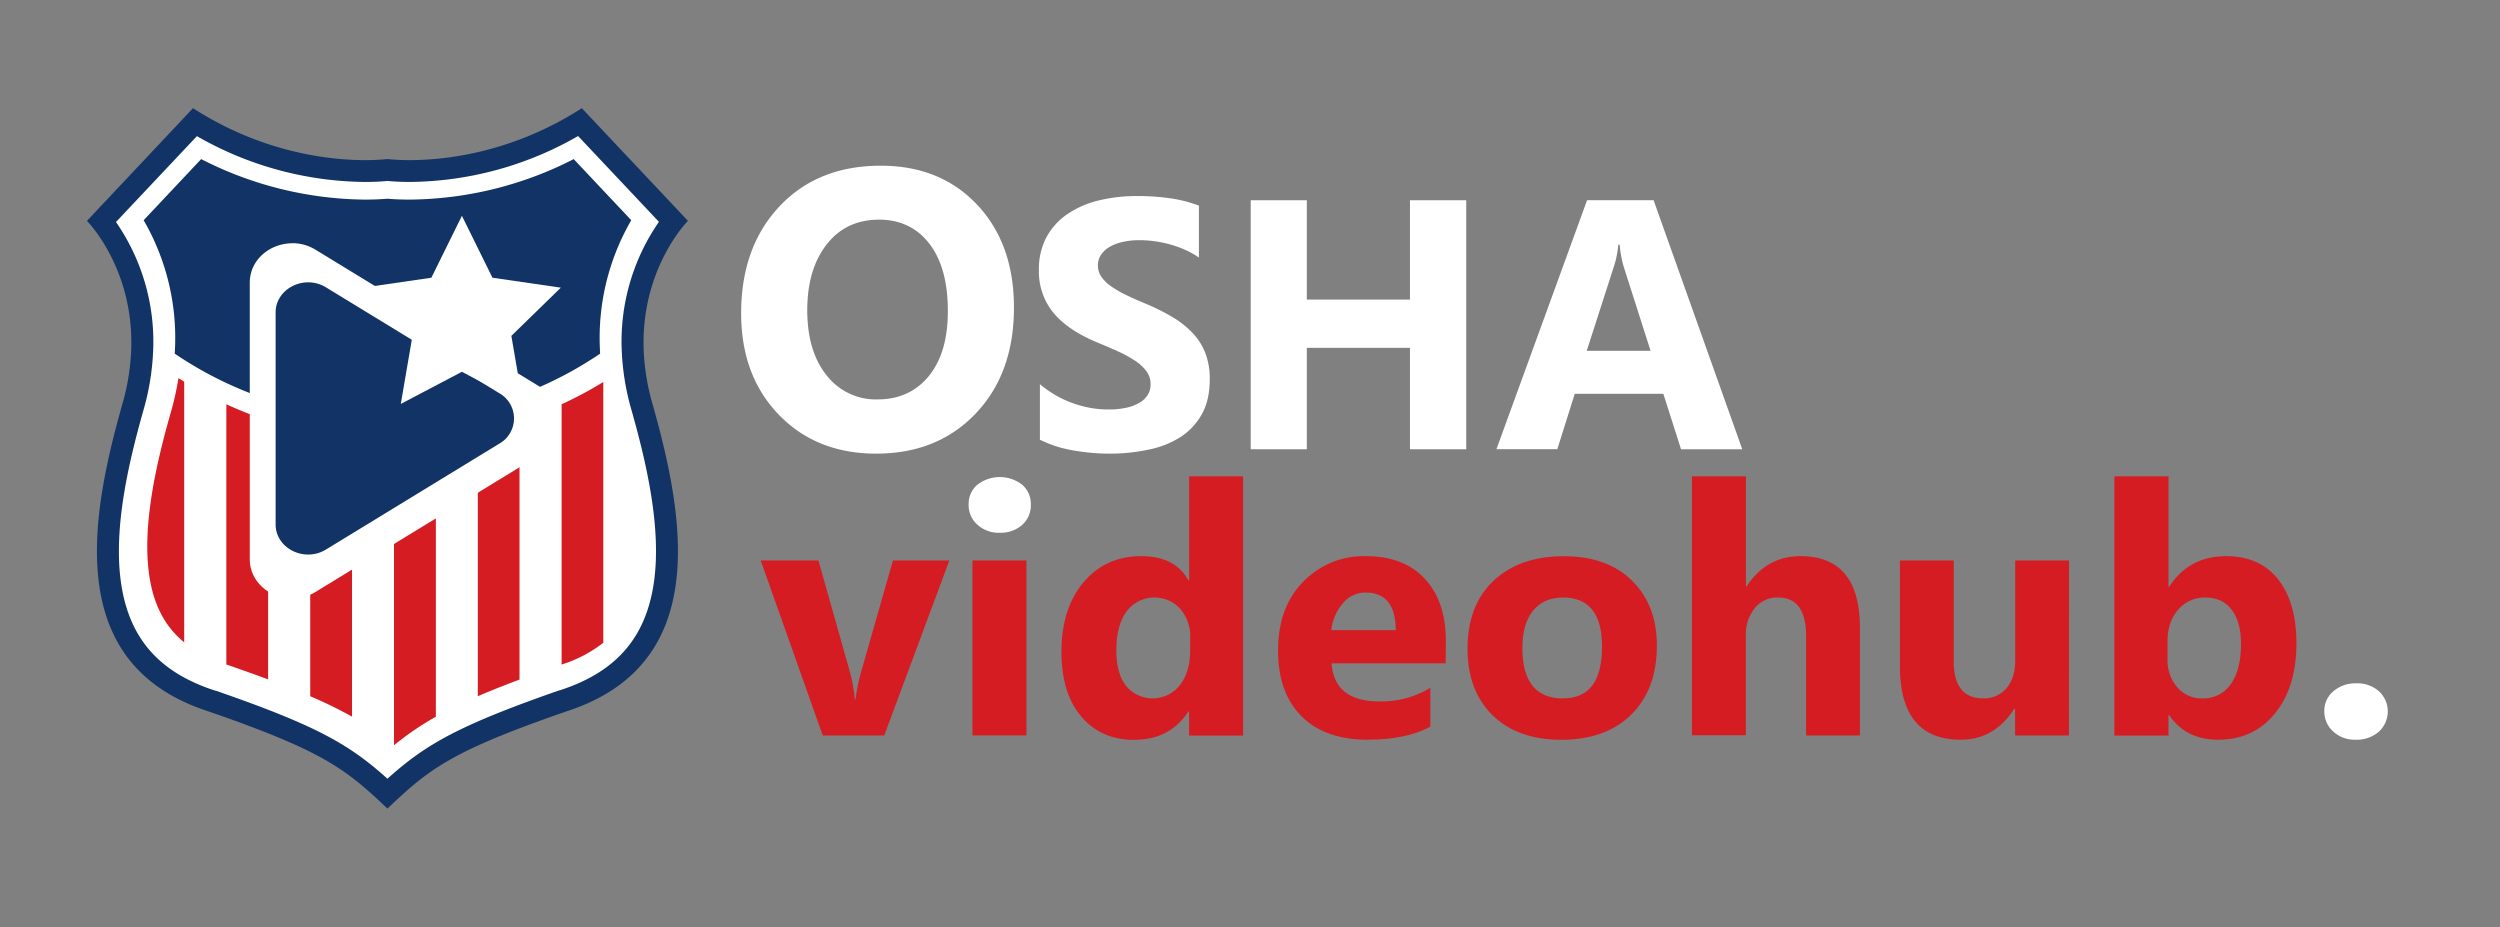 <svg xmlns="http://www.w3.org/2000/svg" id="Layer_1" data-name="Layer 1" viewBox="0 0 1003 372"><rect x="0" y="0" width="1003" height="372" fill="#808080" stroke="none"/><script xmlns="http://www.w3.org/1999/xhtml" src="chrome-extension://fgddmllnllkalaagkghckoinaemmogpe/scripts/content/gps.js"></script>
  <defs>
    <style>.cls-1{fill:#d51c22;}.cls-2{fill:#123366;}.cls-3{fill:#fff;}</style>
  </defs>
  <path class="cls-1" d="M380.88,224.85l-26.12,70.21H330.08l-24.89-70.21h23.17l12.21,43.26a63.12,63.12,0,0,1,2.4,12.48h.27a72,72,0,0,1,2.54-12.07l12.48-43.67Z"/>
  <path class="cls-3" d="M401.11,213.74a12.59,12.59,0,0,1-9-3.26,10.5,10.5,0,0,1-3.5-8,10.12,10.12,0,0,1,3.5-8,14.68,14.68,0,0,1,18,0,10.2,10.2,0,0,1,3.46,8,10.51,10.51,0,0,1-3.46,8.1A12.91,12.91,0,0,1,401.11,213.74Z"/>
  <rect class="cls-1" x="390.14" y="224.85" width="21.67" height="70.21"/>
  <path class="cls-1" d="M477.08,191.11v41.76h-.27q-5.35-9.74-18.93-9.74-14.33,0-23.17,10.49t-8.85,27.91q0,16.67,8,26t21.19,9.29q14.32,0,21.74-11.38h.27v9.67h21.67v-104Zm.41,69.8q0,8.71-4.15,14a13.87,13.87,0,0,1-21.56.27q-3.91-5-3.91-14.26,0-9.87,4.05-15.53a14,14,0,0,1,19.58-2.94,13.82,13.82,0,0,1,2,1.81,16.62,16.62,0,0,1,4,11.38Z"/>
  <path class="cls-1" d="M580.07,257q0-15.65-8.4-24.76t-23.76-9.12a33.79,33.79,0,0,0-25,10.22q-10.15,10.22-10.15,27.7,0,16.86,9.4,26.29t26.39,9.43q15.57,0,25.3-5.21V275.93a37.62,37.62,0,0,1-20.36,5.48q-18.16,0-19.27-15.29H580Zm-45.94-4.19a19.63,19.63,0,0,1,4.62-10.76,11.65,11.65,0,0,1,9-4.32q12.21,0,12.21,15.08Z"/>
  <path class="cls-1" d="M654.8,233q-9.94-9.84-27.42-9.84-17.76,0-28.18,9.84t-10.43,27.26q0,16.86,10.05,26.7t27.6,9.84q17.82,0,28.07-10.14T664.74,259Q664.74,242.8,654.8,233Zm-27.7,47.21q-16.32,0-16.32-20.23,0-9.66,4.25-14.94t12-5.32q15.71,0,15.71,19.68,0,20.78-15.61,20.78Z"/>
  <path class="cls-1" d="M746.2,295.06H724.6V255.15q0-15.42-11.24-15.43A11.56,11.56,0,0,0,704,244a16.69,16.69,0,0,0-3.56,11v40H678.8V191.11h21.67v44.16h.27q7.95-12.14,21.6-12.14,23.86,0,23.86,28.8Z"/>
  <path class="cls-1" d="M830.06,295.06h-21.6v-10.7h-.34q-8,12.42-21.47,12.41-24.4,0-24.4-29.55V224.85h21.59V265.3q0,14.88,11.8,14.88A11.66,11.66,0,0,0,805,276.1q3.5-4.08,3.5-11.07V224.85h21.6Z"/>
  <path class="cls-1" d="M914,232.46q-7.34-9.33-20.91-9.33-14.82,0-22.83,12.28H870v-44.3H848.29v104H870V286.9h.28q6.65,9.87,19.6,9.87,14.34,0,22.91-10.63T921.32,258Q921.32,241.79,914,232.46Zm-19,42a13.28,13.28,0,0,1-11.48,5.73,12.7,12.7,0,0,1-10-4.46,16.44,16.44,0,0,1-3.91-11.24v-7.2q0-7.81,4.28-12.69a13.82,13.82,0,0,1,10.8-4.87q6.93,0,10.66,4.91t3.74,13.61q0,10.49-4.09,16.2Z"/>
  <path class="cls-3" d="M945,296.77a12.57,12.57,0,0,1-8.91-3.29,10.59,10.59,0,0,1-3.57-8.09,10.16,10.16,0,0,1,3.67-8.09,13.57,13.57,0,0,1,9.15-3.15,13,13,0,0,1,9.09,3.18,11,11,0,0,1,.64,15.54,7.93,7.93,0,0,1-.71.71A13.6,13.6,0,0,1,945,296.77Z"/>
  <path class="cls-2" d="M261.82,162.18c13.29,47,23.05,104.61-34.58,123.23-46.09,15.95-55,23-71.8,39-16.84-16-25.71-23.05-71.8-39C26,266.79,35.77,209.16,49.07,162.18a90.79,90.79,0,0,0,3.52-20.69C54.26,108,34.88,88.61,34.88,88.61L77.43,43.4c39.89,25.71,78,20.39,78,20.39s38.12,5.32,78-20.39L276,88.61S256.63,108,258.29,141.49A90.8,90.8,0,0,0,261.82,162.18Z"/>
  <path class="cls-3" d="M155.44,312.42c-15.25-13.71-28.18-21.23-68.92-35.33h-.17c-22.75-7.35-34.78-21.27-37.87-43.8-3-21.88,3.26-48.19,9.05-68.66A100.08,100.08,0,0,0,61.38,142,84.3,84.3,0,0,0,46.53,89.07L79,54.62A137.6,137.6,0,0,0,146.55,73c4.24,0,7.3-.24,8.89-.4,1.6.16,4.66.4,8.9.4a137.62,137.62,0,0,0,67.59-18.42L264.36,89a84.36,84.36,0,0,0-14.86,52.86,100.34,100.34,0,0,0,3.86,22.69c5.79,20.43,12.05,46.74,9.05,68.62-3.09,22.53-15.13,36.45-37.87,43.8h-.18C183.62,291.19,170.7,298.71,155.44,312.42Z"/>
  <path class="cls-1" d="M74,153.2V257.8c-8-6.53-12.55-15.48-14.2-27.52C57,210,63,184.86,68.59,165.22a111.58,111.58,0,0,0,3-13.51Z"/>
  <path class="cls-3" d="M90.85,162.19V266.62A52.47,52.47,0,0,1,74,257.8V153.2A155.43,155.43,0,0,0,90.85,162.19Z"/>
  <path class="cls-1" d="M107.65,168.8V272.61C102.92,270.85,97.74,269,92,267l-.37-.12-.82-.28V162.19A153.92,153.92,0,0,0,107.65,168.8Z"/>
  <path class="cls-3" d="M124.46,173.35v106c-4.91-2.13-10.46-4.34-16.81-6.72V168.8A160.43,160.43,0,0,0,124.46,173.35Z"/>
  <path class="cls-1" d="M141.27,176V287.54a171.74,171.74,0,0,0-16.81-8.21v-106A158.88,158.88,0,0,0,141.27,176Z"/>
  <path class="cls-3" d="M158.08,176.87V299a114.57,114.57,0,0,0-16.81-11.5V176A162.73,162.73,0,0,0,158.08,176.87Z"/>
  <path class="cls-1" d="M174.89,176V287.54A115.1,115.1,0,0,0,158.08,299V176.87A162.73,162.73,0,0,0,174.89,176Z"/>
  <path class="cls-3" d="M191.7,173.35v106a176.4,176.4,0,0,0-16.81,8.21V176A158.82,158.82,0,0,0,191.7,173.35Z"/>
  <path class="cls-1" d="M208.51,168.8V272.61c-6.35,2.38-11.89,4.59-16.81,6.72v-106A157.92,157.92,0,0,0,208.51,168.8Z"/>
  <path class="cls-3" d="M225.32,162.19V266.62c-.29.1-.57.2-.85.28l-.32.11c-5.71,2-10.91,3.84-15.64,5.6V168.8A153.45,153.45,0,0,0,225.32,162.19Z"/>
  <path class="cls-1" d="M242.13,153.2V257.8a52.78,52.78,0,0,1-16.81,8.82V162.19A155.8,155.8,0,0,0,242.13,153.2Z"/>
  <path class="cls-3" d="M256.33,230.28c-1.66,12-6.19,21-14.2,27.52V153.2c.8-.48,1.6-1,2.39-1.49a114.79,114.79,0,0,0,3,13.59C253.09,184.89,259.11,210,256.33,230.28Z"/>
  <path class="cls-2" d="M240.71,140.6a7.85,7.85,0,0,0,.07,1.28,152.14,152.14,0,0,1-170.68,0c0-.42.06-.86.07-1.28A94.15,94.15,0,0,0,57.63,88.35L80.71,63.83a146.66,146.66,0,0,0,65.84,16.25c3.85,0,6.86-.18,8.89-.36,2,.18,5,.36,8.9.36a146.58,146.58,0,0,0,65.83-16.25l23.09,24.52A94.16,94.16,0,0,0,240.71,140.6Z"/>
  <path class="cls-3" d="M117.27,239.62c-8,0-16.56-5.85-16.56-15.31V113.4c0-9.45,8.6-15.3,16.56-15.3a17.35,17.35,0,0,1,9.06,2.55L217.1,156.1a14.67,14.67,0,0,1,0,25.51l-90.77,55.46A17.35,17.35,0,0,1,117.27,239.62Z"/>
  <path class="cls-3" d="M117.27,98.6h0a16.86,16.86,0,0,1,8.8,2.48l90.77,55.45a14.18,14.18,0,0,1,0,24.66l-90.77,55.45a16.86,16.86,0,0,1-8.8,2.48c-7.72,0-16.06-5.66-16.06-14.81V113.4c0-9.14,8.34-14.8,16.06-14.8m0-1c-8.85,0-17.06,6.53-17.06,15.8V224.31c0,9.28,8.21,15.81,17.06,15.81a17.81,17.81,0,0,0,9.32-2.63L217.36,182c10.21-6.24,10.21-20.13,0-26.36l-90.77-55.46a17.92,17.92,0,0,0-9.32-2.62Z"/>
  <path class="cls-2" d="M200.3,178l-69.52,42.47c-8.67,5.3-20.2-.47-20.2-10.09v-85c0-9.62,11.53-15.39,20.2-10.1l69.52,42.47a11.6,11.6,0,0,1,4.43,15.81A11.36,11.36,0,0,1,200.3,178Z"/>
  <polygon class="cls-3" points="185.32 86.58 197.58 111.42 225 115.41 205.16 134.75 209.84 162.05 185.32 149.16 160.8 162.05 165.48 134.75 145.64 115.41 173.06 111.42 185.32 86.58"/>
  <path class="cls-3" d="M351.56,182q-24,0-39.1-15.62t-15.11-40.7q0-26.49,15.34-42.84t40.67-16.36q23.91,0,38.67,15.66T406.8,123.4q0,26.34-15.31,42.46T351.56,182Zm1.1-93.87q-13.25,0-21,9.94t-7.79,26.29q0,16.59,7.79,26.25A25,25,0,0,0,352,160.25q13,0,20.65-9.39t7.63-26.06q0-17.37-7.4-27T352.66,88.11Z"/>
  <path class="cls-3" d="M417.21,176.41V154.12a42.69,42.69,0,0,0,13.17,7.62,42.22,42.22,0,0,0,14.35,2.55,31.8,31.8,0,0,0,7.42-.77,17.5,17.5,0,0,0,5.3-2.12,9.41,9.41,0,0,0,3.17-3.21,8.06,8.06,0,0,0,1-4A8.68,8.68,0,0,0,460,149a18.06,18.06,0,0,0-4.56-4.25,48.08,48.08,0,0,0-6.87-3.76q-4-1.81-8.56-3.69-11.72-4.89-17.46-11.92a26,26,0,0,1-5.74-17,27.08,27.08,0,0,1,3.13-13.41,26.67,26.67,0,0,1,8.54-9.23A38.28,38.28,0,0,1,441,80.37a64.14,64.14,0,0,1,15-1.71,91.47,91.47,0,0,1,13.83.94A54.54,54.54,0,0,1,481,82.5v20.83a33.19,33.19,0,0,0-5.47-3.07,43.3,43.3,0,0,0-6.09-2.19,46.76,46.76,0,0,0-6.24-1.29,44,44,0,0,0-5.89-.42,30.54,30.54,0,0,0-7,.73,17.77,17.77,0,0,0-5.3,2.06,10.2,10.2,0,0,0-3.34,3.17,7.5,7.5,0,0,0-1.19,4.14,7.9,7.9,0,0,0,1.33,4.5,15.21,15.21,0,0,0,3.76,3.76,40.3,40.3,0,0,0,5.92,3.48c2.32,1.14,4.95,2.31,7.87,3.52a87.18,87.18,0,0,1,10.77,5.33,38.35,38.35,0,0,1,8.18,6.37,24.87,24.87,0,0,1,5.23,8.12,28.6,28.6,0,0,1,1.81,10.62q0,8.37-3.17,14a25.73,25.73,0,0,1-8.6,9.2,37.24,37.24,0,0,1-12.65,5A73.21,73.21,0,0,1,445.71,182a84.5,84.5,0,0,1-15.64-1.39A47.27,47.27,0,0,1,417.21,176.41Z"/>
  <path class="cls-3" d="M588.25,180.24H565.68V139.55H524.29v40.69h-22.5V80.34h22.5v39.85h41.39V80.34h22.57Z"/>
  <path class="cls-3" d="M699,180.24H674.43L667.33,158H631.79l-7,22.22H600.37l36.37-99.9h26.68Zm-36.79-39.5-10.73-33.58a43.5,43.5,0,0,1-1.67-9h-.56a37.9,37.9,0,0,1-1.74,8.71L636.6,140.74Z"/>
</svg>
